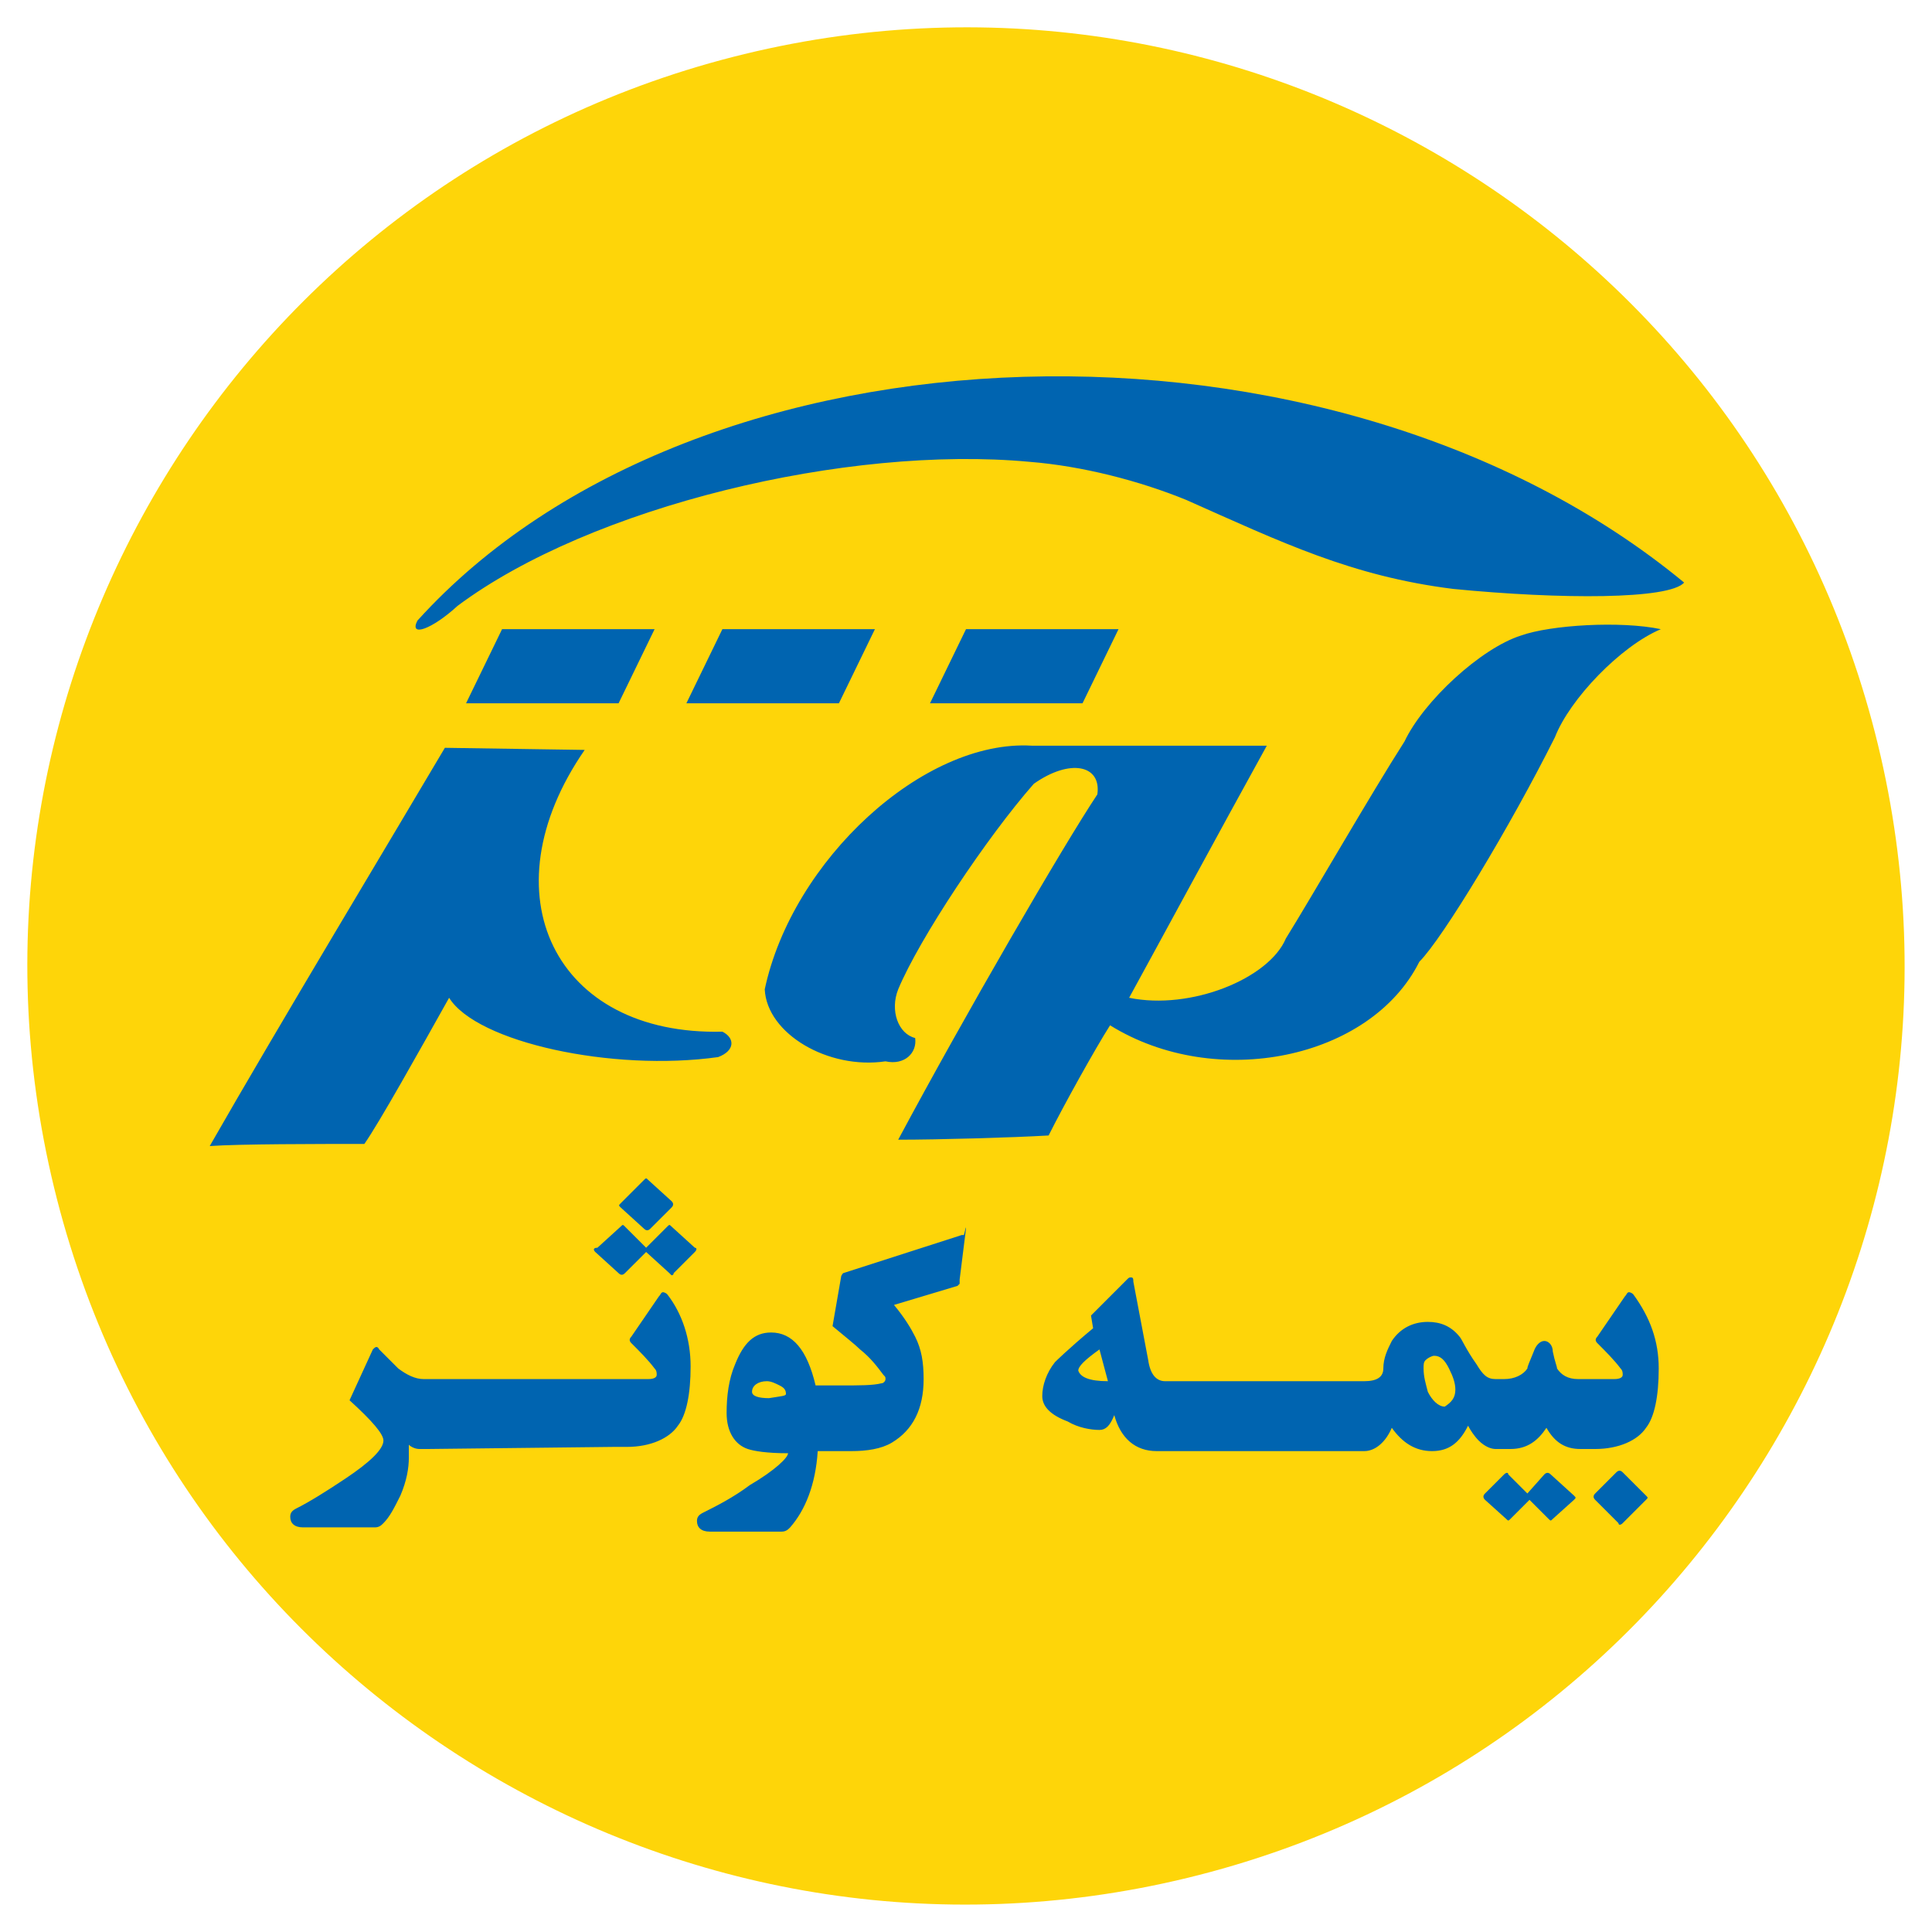 <svg width="76" height="76" viewBox="0 0 76 76" fill="none" xmlns="http://www.w3.org/2000/svg">
<g clip-path="url(#clip0_41_2580)">
<path d="M46.715 73.87C66.527 69.057 78.685 49.094 73.871 29.282C69.057 9.471 49.095 -2.687 29.283 2.127C9.472 6.94 -2.686 26.903 2.127 46.715C6.941 66.526 26.904 78.684 46.715 73.87Z" fill="#FED509"/>
<path fill-rule="evenodd" clip-rule="evenodd" d="M66.25 22.917C52.417 11.5 27.417 12.25 16.417 24.417C16.083 25.083 17 24.75 18 23.833C23.25 19.917 33.333 17.5 40.5 18.167C42.583 18.333 44.833 18.917 46.667 19.667C50.417 21.333 53.167 22.667 57.167 23.167C61.417 23.583 65.667 23.583 66.25 22.917ZM44.417 39.25C46.833 39.75 49.917 38.5 50.583 36.917C51.667 35.167 53.917 31.25 55.25 29.167C56 27.583 58.25 25.5 59.833 25C61 24.583 63.75 24.417 65.333 24.75C63.75 25.417 61.75 27.5 61.167 29C59.417 32.5 56.75 36.917 55.833 37.833C53.917 41.667 47.833 42.917 43.667 40.333C43.083 41.25 41.833 43.5 41.25 44.667C39.833 44.75 36.917 44.833 35.333 44.833C37.917 40 41.833 33.25 43.167 31.25C43.333 30.083 42.083 29.833 40.667 30.833C38.833 32.917 36.167 36.917 35.333 38.917C35 39.75 35.333 40.667 36 40.833C36.083 41.417 35.583 41.917 34.833 41.75C32.583 42.083 30.167 40.667 30.083 38.917C31.167 33.833 36.333 29.083 40.583 29.333C42.917 29.333 47.583 29.333 49.833 29.333C48.083 32.5 45.333 37.583 44.417 39.25ZM23 29.5C19.083 35.167 21.833 40.75 28.417 40.583C28.917 40.833 28.917 41.333 28.25 41.583C24.083 42.167 18.75 41 17.667 39.25C16.5 41.333 14.917 44.167 14.333 45C12.5 45 9.417 45 8.25 45.083C10.917 40.417 15.583 32.667 17.5 29.417L23 29.5ZM19.75 24.75H25.75L24.333 27.667H18.333L19.75 24.75ZM28.417 24.75H34.417L33 27.667H27L28.417 24.75ZM38 24.75H44L42.583 27.667H36.583L38 24.75ZM24.417 47.5C24.333 47.417 24.333 47.417 24.417 47.333L25.333 46.417C25.417 46.333 25.417 46.333 25.5 46.417L26.417 47.25C26.5 47.333 26.5 47.417 26.417 47.5L25.583 48.333C25.5 48.417 25.417 48.417 25.333 48.333L24.417 47.5ZM23.417 49.25L24.333 50.083C24.417 50.167 24.5 50.167 24.583 50.083L25.417 49.25L26.333 50.083L26.417 50.167C26.417 50.167 26.5 50.167 26.5 50.083L27.333 49.25C27.417 49.167 27.417 49.083 27.333 49.083L26.417 48.25C26.333 48.167 26.333 48.167 26.25 48.25L25.417 49.083L24.583 48.25C24.5 48.167 24.5 48.167 24.417 48.25L23.5 49.083C23.333 49.083 23.333 49.167 23.417 49.25ZM30.917 54.833C30.917 54.667 30.833 54.583 30.667 54.5C30.5 54.417 30.333 54.333 30.167 54.333C29.833 54.333 29.583 54.5 29.583 54.75C29.583 54.917 29.833 55 30.25 55C30.75 54.917 30.917 54.917 30.917 54.833ZM38 48.333L37.75 50.333C37.75 50.417 37.75 50.5 37.75 50.5L37.667 50.583L35.167 51.333C35.583 51.833 35.833 52.25 36 52.583C36.25 53.083 36.333 53.583 36.333 54.25C36.333 55.417 35.917 56.25 35.083 56.75C34.667 57 34.083 57.083 33.5 57.083H32.75H32.417H32.167C32.083 58.417 31.667 59.417 31.083 60.083C31 60.167 30.917 60.25 30.75 60.25H27.917C27.583 60.25 27.417 60.083 27.417 59.833C27.417 59.667 27.5 59.583 27.667 59.5C28.167 59.25 28.833 58.917 29.5 58.417C30.5 57.833 31 57.333 31 57.167C30.167 57.167 29.667 57.083 29.417 57C28.917 56.833 28.583 56.333 28.583 55.583C28.583 54.917 28.667 54.25 28.917 53.667C29.25 52.833 29.667 52.417 30.333 52.417C31.167 52.417 31.75 53.083 32.083 54.5H32.417H32.75H33C33.833 54.5 34.333 54.5 34.667 54.417C34.75 54.417 34.833 54.333 34.833 54.25C34.833 54.167 34.833 54.167 34.75 54.083C34.5 53.75 34.25 53.417 33.833 53.083C33.667 52.917 33.25 52.583 32.75 52.167L33.083 50.25C33.083 50.167 33.167 50.083 33.167 50.083L37.833 48.583H37.917C38 48.25 38 48.25 38 48.333ZM43.583 54.333L43.25 53.083C42.667 53.5 42.417 53.75 42.417 53.917C42.5 54.167 42.833 54.333 43.583 54.333ZM57.25 54.667C57.25 54.417 57.167 54.167 57 53.833C56.833 53.5 56.667 53.333 56.417 53.333C56.333 53.333 56.167 53.417 56.083 53.5C56 53.583 56 53.667 56 53.833C56 54.167 56.083 54.417 56.167 54.75C56.333 55.083 56.583 55.333 56.833 55.333C57.083 55.167 57.25 55 57.25 54.667ZM61.917 58.833C62 58.917 62 58.917 61.917 59L61.083 59.75C61 59.833 61 59.833 60.917 59.75L60.167 59L59.417 59.75C59.333 59.833 59.333 59.833 59.25 59.75L58.417 59C58.333 58.917 58.333 58.833 58.417 58.75L59.167 58C59.25 57.917 59.333 57.917 59.333 58L60.083 58.75L60.75 58C60.833 57.917 60.917 57.917 61 58L61.917 58.833ZM64.75 58.833C64.833 58.917 64.833 58.917 64.75 59L63.833 59.917C63.75 60 63.667 60 63.667 59.917L62.75 59C62.667 58.917 62.667 58.833 62.75 58.75L63.583 57.917C63.667 57.833 63.75 57.833 63.833 57.917L64.75 58.833ZM65.25 53.833C65.25 54.917 65.083 55.75 64.75 56.167C64.417 56.667 63.667 57 62.75 57H62.667H62.333H62.167C61.583 57 61.167 56.75 60.833 56.167C60.5 56.667 60.083 57 59.417 57H59.167H58.833C58.667 57 58.417 56.917 58.167 56.667C58 56.5 57.833 56.25 57.75 56.083C57.417 56.75 57 57.083 56.333 57.083C55.667 57.083 55.167 56.75 54.75 56.167C54.5 56.75 54.083 57.083 53.667 57.083H53.25H46.083H45.75H45.5C44.667 57.083 44.083 56.583 43.833 55.667C43.667 56.083 43.5 56.25 43.25 56.25C42.917 56.25 42.417 56.167 42 55.917C41.333 55.667 41 55.333 41 54.917C41 54.5 41.167 54 41.5 53.583C41.5 53.583 42 53.083 43 52.25L42.917 51.75L44.333 50.333C44.417 50.25 44.417 50.25 44.5 50.25C44.583 50.25 44.583 50.333 44.583 50.417L45.167 53.5C45.25 54.083 45.5 54.333 45.833 54.333H45.917H46.25H53.417H53.667C54.167 54.333 54.417 54.167 54.417 53.833C54.417 53.417 54.583 53.083 54.75 52.75C55.083 52.25 55.583 52 56.167 52C56.667 52 57.083 52.167 57.417 52.583C57.5 52.667 57.667 53.083 58.083 53.667C58.333 54.083 58.5 54.25 58.833 54.25H59.167C59.583 54.25 59.917 54.083 60.083 53.833C60.083 53.75 60.167 53.583 60.333 53.167C60.417 52.917 60.583 52.75 60.75 52.75C60.917 52.75 61.083 52.917 61.083 53.167C61.167 53.583 61.25 53.75 61.25 53.833C61.417 54.083 61.667 54.25 62.083 54.25H62.167H62.5H63.5C63.75 54.25 63.833 54.167 63.833 54.083C63.833 54 63.833 53.917 63.75 53.833C63.5 53.5 63.167 53.167 62.833 52.833C62.75 52.75 62.75 52.667 62.833 52.583L63.917 51C64 50.917 64 50.833 64.083 50.833C64.083 50.833 64.167 50.833 64.25 50.917C64.917 51.833 65.25 52.75 65.25 53.833ZM16.833 57H16.5C16.333 57 16.167 56.917 16.083 56.833V57.333C16.083 57.75 16 58.25 15.75 58.833C15.5 59.333 15.333 59.667 15.083 59.917C15 60 14.917 60.083 14.75 60.083H11.917C11.583 60.083 11.417 59.917 11.417 59.667C11.417 59.5 11.5 59.417 11.667 59.333C12.167 59.083 12.833 58.667 13.583 58.167C14.583 57.5 15.083 57 15.083 56.667C15.083 56.417 14.667 55.917 13.75 55.083L14.667 53.083C14.75 53 14.833 52.917 14.917 53.083C15.333 53.5 15.583 53.75 15.667 53.833C16 54.083 16.333 54.25 16.667 54.25H16.917H24.083H24.5H25.5C25.75 54.25 25.833 54.167 25.833 54.083C25.833 54 25.833 53.917 25.75 53.833C25.5 53.5 25.167 53.167 24.833 52.833C24.75 52.75 24.75 52.667 24.833 52.583L25.917 51C26 50.917 26 50.833 26.083 50.833C26.083 50.833 26.167 50.833 26.25 50.917C26.833 51.667 27.167 52.667 27.167 53.75C27.167 54.833 27 55.667 26.667 56.083C26.333 56.583 25.583 56.917 24.667 56.917H24.583H24.167L16.833 57Z" fill="#0064B0"/>
</g>
<defs>
<clipPath id="clip0_41_2580">
<rect width="75" height="75" fill="white" transform="translate(0.5 0.5)"/>
</clipPath>
</defs>
</svg>
